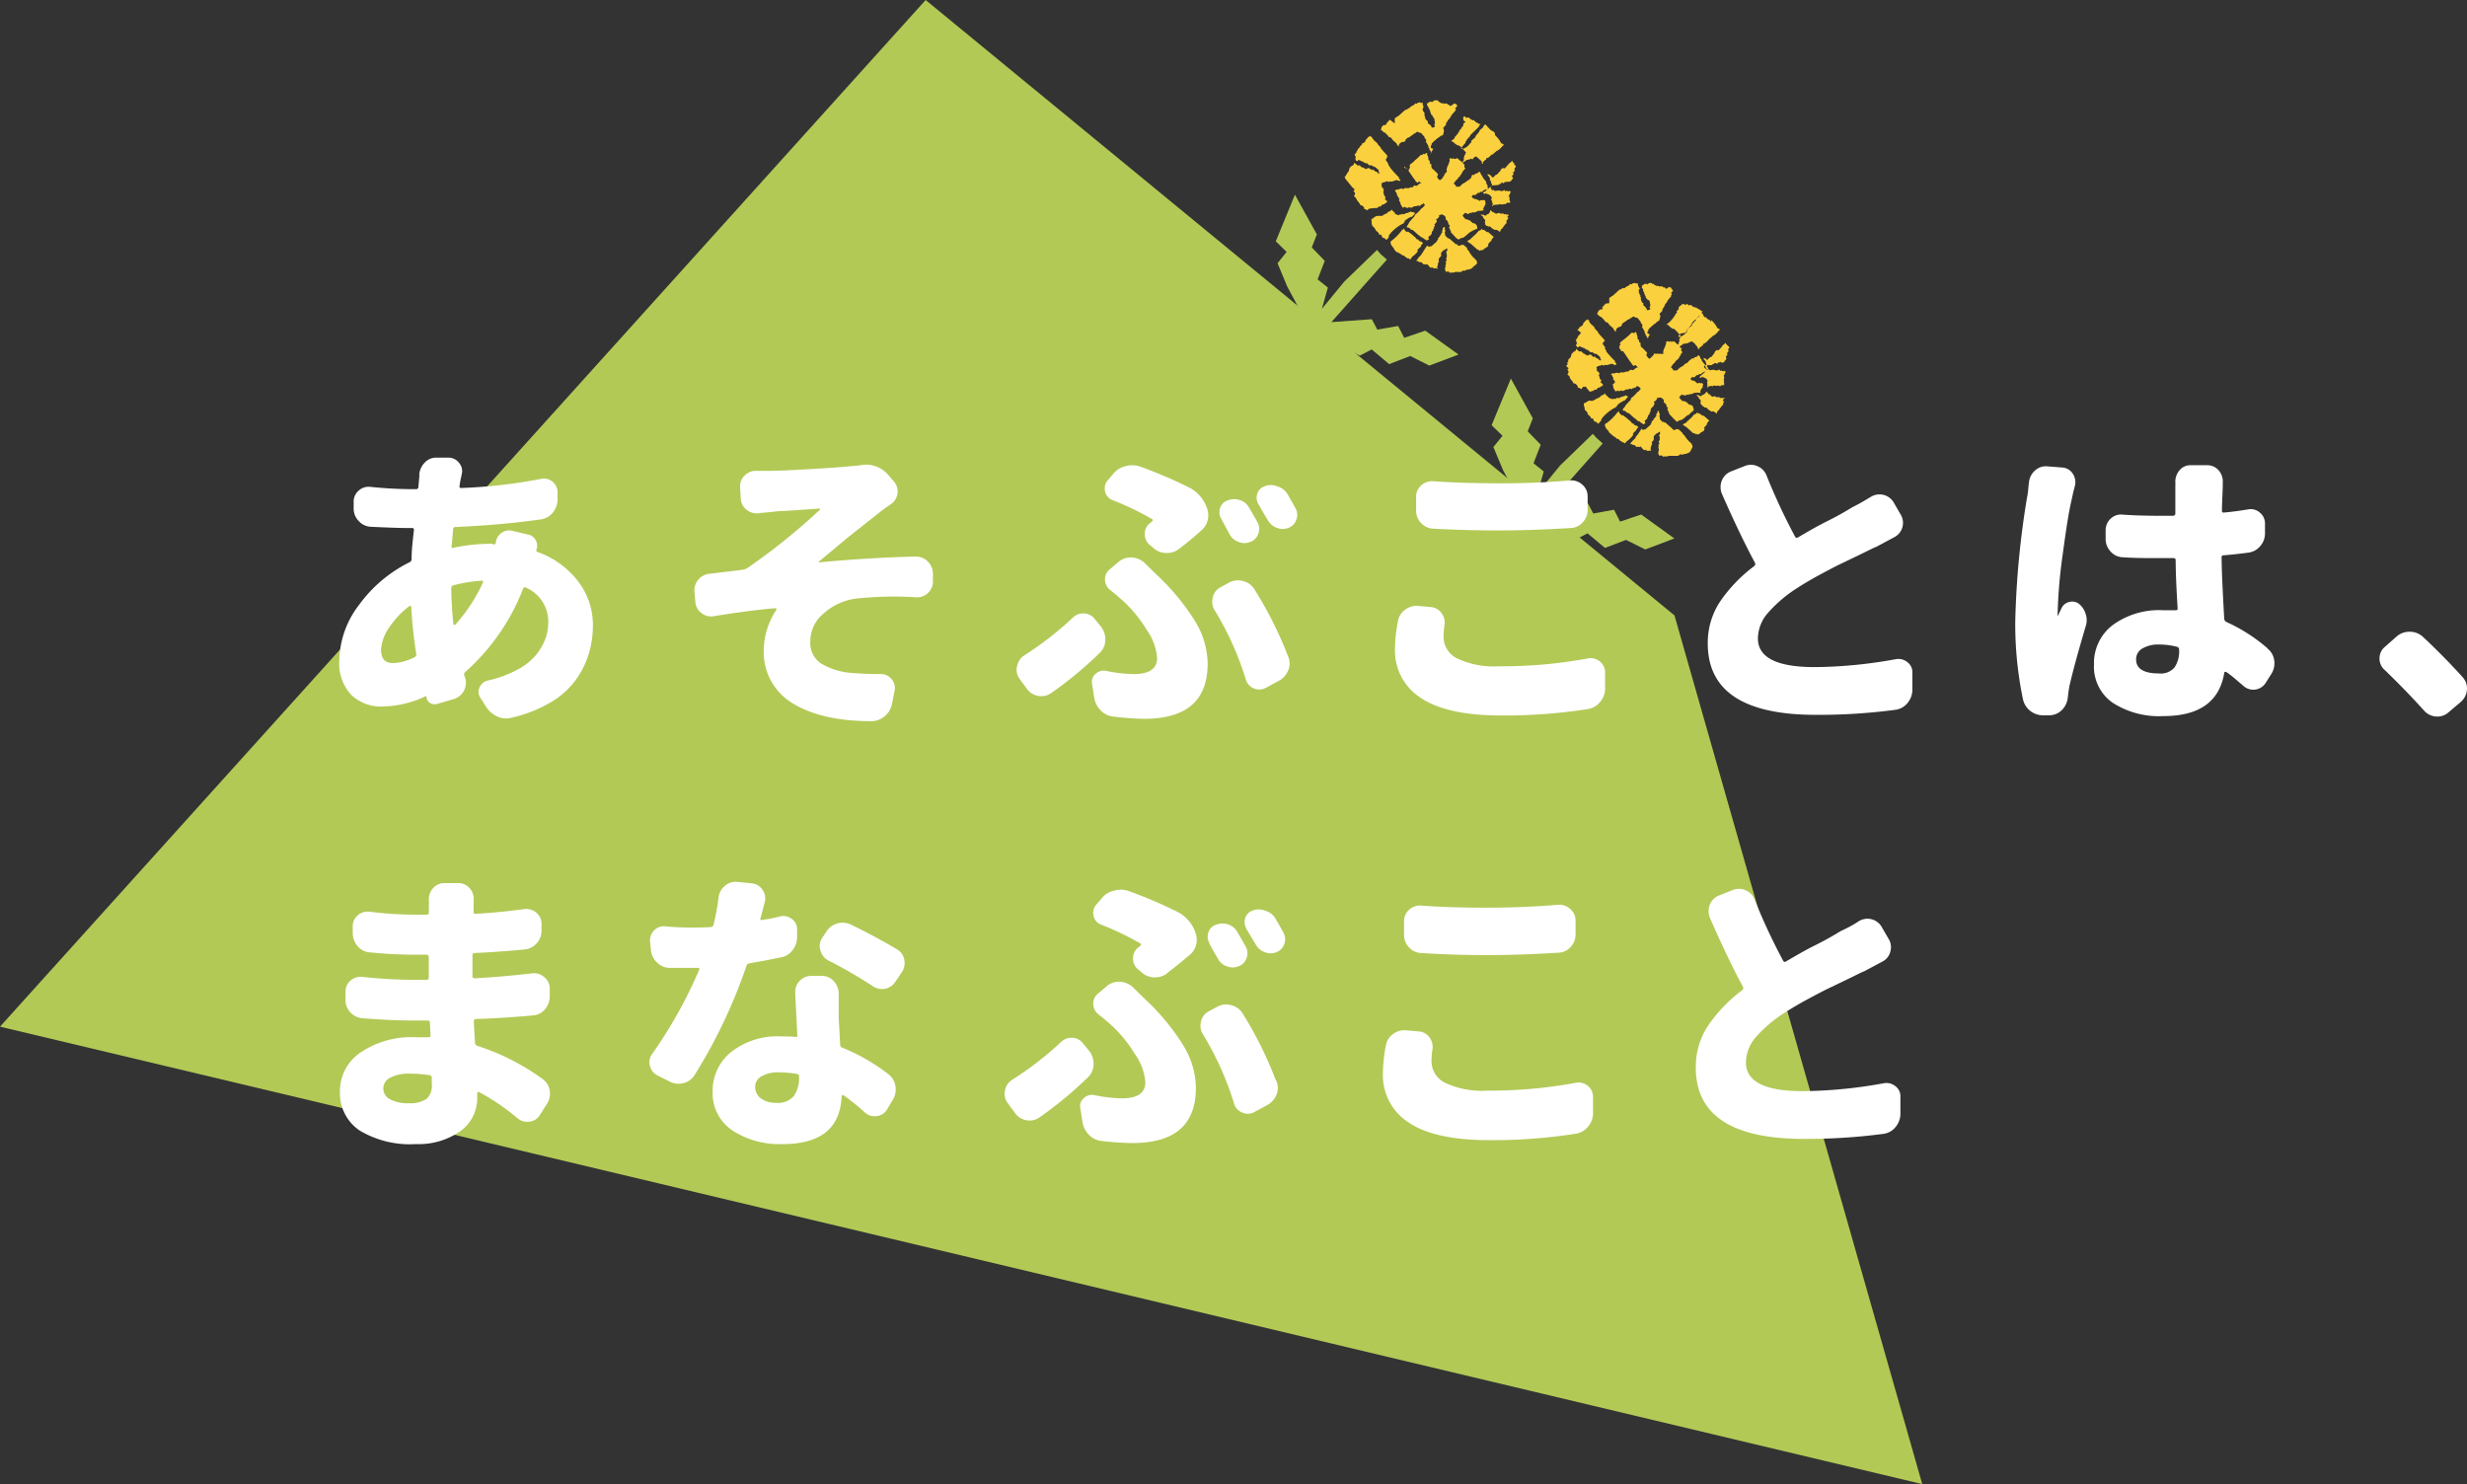 <svg xmlns="http://www.w3.org/2000/svg" viewBox="0 0 237.17 142.69"><rect x="0" y="0" width="237.17" height="142.69" fill="#333333" stroke="none"/><defs><style>.cls-1{fill:#b2c956;}.cls-2{fill:#fbd03e;}.cls-3{fill:#fff;}</style></defs><g id="レイヤー_2" data-name="レイヤー 2"><g id="TB"><polygon class="cls-1" points="88.99 0 0 98.71 184.8 142.69 160.98 59.17 88.99 0"/><path class="cls-2" d="M140.85,11.68l.05.05c-.18.1-.27.2-.21.34l-.22.25.05,0-.05.05h0l-.09.1,0,0h0l0,0-.13.15.05,0c0,.05-.13.15-.17.2l.05,0-.36.4.05.05c-.09.09-.27.2-.36.3h0l.05,0,.1.09,0-.05.1.09h0a1.38,1.38,0,0,0,.44.3l0-.05.15.13,0-.05c.2.18.35.4.5.53l0,0,.1.09h0l-.09.1.05.05-.13.14,0,0,0,.05,0,0c0,.05-.09.1,0,.15l-.09.09.05.05c0,.14,0,.09-.12.24l.05,0-.18.19,0,0h0l0,0,0,0c.09-.1.05-.05.14-.05l0,0c.09-.1.13-.15.23-.15l0,0c.09-.1.13-.15.22-.15l.05,0c.05,0,.09-.1.14,0l0,0c.09-.1.13-.15.23-.06s.13-.15.23-.16l0,0c.08-.1.18-.11.23-.06h0l.3.26,0,0c.1.09.2.18.21.27l-.05.05.1.09h0l.09-.1-.05,0,0-.05h0l0-.05.05,0c.09-.1.17-.2.27-.2h0c0-.1,0-.1.08-.2l.05.05a1.54,1.54,0,0,0,.4-.36l.05.05c.13-.15.31-.26.45-.4l.05,0a1.51,1.51,0,0,0,.4-.35l0,0,.13-.15,0,.05c0-.05.09-.1.14-.06l-.2-.18s0,0-.1,0a2.62,2.62,0,0,0-.61-.81l0-.05,0,0,0-.05v-.1l0,0-.1-.08h0l0-.05h0a1,1,0,0,1-.49-.35l0,0c-.1-.09-.2-.18-.2-.27l0,0,0,0,0,.05-.15-.14-.18.2v.1c-.05,0-.32.25-.36.3s0,.14-.08.19l-.05,0,0,.05,0,0-.26.3v.09c-.13.15-.27.21-.4.36a.2.2,0,0,1-.12.24l0,0a1.38,1.38,0,0,1-.76.56l-.1-.08,0,0,0-.05.14-.15,0,0,.08-.1,0,0,.08-.1h0l.14-.15-.05-.05.17-.19-.05,0,.35-.39,0-.05,0,0h0c.26-.3.58-.55.89-.9l-.05,0,.17-.2-.05,0h-.09l-.1-.09,0,0a.6.6,0,0,1-.29-.17l0,0-.15-.13-.05,0,0,0c0,.05,0,.05-.09,0l-.1-.09,0,.05c-.1-.08-.26-.31-.39-.16l-.05-.05,0,.05h0l-.2-.17,0,0,0,0-.14.15.05.05A.24.24,0,0,0,140.85,11.68Zm2.18,5,0,.05h0s0,.09,0,.14a.6.6,0,0,1,.2.27h0c0,.1.06.14,0,.19l.14.13c-.08.1,0,.19.07.23l0,.05s0,0,0,.1c-.27.2-.45.4-.72.6l-.05,0-.09.1h0l0,.05c.14,0,.15.13.24,0l0,.05,0-.05s.48.16.44.21h0l.09.08,0,.05.1.09c-.09.1-.13.15,0,.33l0,.05a.07.07,0,0,0,0,.1l0,0,.05,0,0,.05.05,0-.09.1.05.05-.05.05a.06.06,0,0,0,0,.09c.09-.1.13-.15.22-.16l.05.05.05-.05,0,0h.09l.05,0,0-.05.1.09.09-.1a.93.93,0,0,0,.52,0l0,0h.09l.05,0,0-.05.05,0,.08-.1s.2.09.24,0l.05,0,0-.05,0,0,0-.05-.05-.05,0,0c0-.09-.05-.13,0-.23l-.05-.05h0c.09-.1,0-.14,0-.23l0-.05V19l0-.05c-.05,0-.05,0-.05-.13l.13-.15c-.05-.05-.05-.05,0-.1l.09-.1-.15-.13c-.09.1-.13.06-.23,0s-.09.1-.14.05l-.15-.13-.09.1-.05,0h0c-.09,0,0,.05-.14,0l-.05,0c-.09-.09-.51,0-.56,0l-.15-.13,0,.05c-.05,0-.05,0-.14,0L143.3,18l0-.05h0l0,0h0l.13-.15c0,.05.37,0,.47,0s.09,0,.14,0l.09-.1s.05.05.09,0l.09-.1,0,0,.14-.05.1.09.08-.1h0c.09-.1,0,0,.14-.06l.05.05c0-.05.09-.1.14-.06s.19,0,.37-.12l-.05,0h0l.18-.2,0,0,0-.05-.05-.05,0,0-.05,0c.09-.1.05,0,0-.14h0l.18-.2c-.05,0-.1-.09-.06-.14l.18-.2c-.05,0-.1-.09-.06-.13l.05-.05-.05,0,.13-.15c0-.09-.05-.13-.15-.22h0l0,0,0-.05-.05,0,.05-.05c-.1-.09-.2-.18-.21-.27.1.09,0,.05,0,0l-.17.2-.05,0-.09.1,0,0-.05.05h0l-.3.35h0l-.05.05c-.19-.09-.37,0-.45.31l-.05-.05,0,.05h0l-.27.3s-.05-.05-.09,0-.22.25-.32.26l-.05-.05C143.27,16.75,143.13,16.81,143,16.72Zm-9.42-5.17h0l-.36.4.05,0h0l0,0-.13.14a.15.15,0,0,0-.19,0h0l-.17.19v.1l-.08.1.34.31,0-.05a2.45,2.45,0,0,1,.5.53l0-.05c.1,0,.25.13.3.26h0l.15.14,0,0h0l0,0,.25.22,0,.05s.16.22.21.27l0,0,0,0c-.06-.23.12-.43.44-.5l.05.05.18-.2-.05,0,.09-.1,0,0s.13-.15.22-.15l.05,0c.09-.1.23-.15.31-.25l.05,0,.14-.15s.05.05.09,0a.52.52,0,0,1,.23-.16.6.6,0,0,0,.33.12l.35.4,0,0,0,.05,0,.05c.1.09.15.13.15.22s-.09.1,0,.15l0,.05h0l.1.08h0l-.05,0c.1.09.21.37.17.42l.1.08a.07.07,0,0,0,0,.1s.06.14.16.22l-.05.05.05,0c0,.05,0,.05,0,.14l0-.05-.05,0,.13-.15-.05-.05c.09-.09.23-.15.08-.28h0a.13.13,0,0,1-.15-.13l0-.05,0-.05.08-.1v-.09c0-.09.58-.55.62-.6l.05,0,.09-.1h0l0,.05c.08-.1.13-.15.22-.16l.05,0,.09-.1c0-.1.08-.29.07-.38l-.05-.05.05-.05c-.25-.22.3-.34.19-.62l.18-.2-.05,0,.13-.15,0,0,.14-.15,0-.05.13-.15-.05,0,.13-.15,0,0,.26-.3,0,0,0,0,0,0c.09-.1.13-.15,0-.24l.22-.24-.05-.05.05,0A.41.41,0,0,1,140,10c.05,0,0,.05,0,0s0,.05-.09,0l-.1-.09,0,.05-.05,0,0,.05-.05,0a.66.66,0,0,1-.22.15l0,0-.05.05-.2-.18,0,.05-.15-.13,0,.05c0-.05-.2-.09-.24,0l-.1-.08c-.14.05-.19,0-.29-.08l0,.05-.2-.18,0,0-.1-.09-.05.05a.27.27,0,0,0-.36.12l-.05,0h-.29a.47.47,0,0,1-.22.16l-.05-.05,0,.05c.05,0,.09.09.05.14l0,.05a.35.35,0,0,1,.15.23l0,0,0,.05h0l0,0c.1.09.1.09.11.18l0,0c.1.09,0,0,.06.14l-.05,0,.1.09c-.08.09.16.31.21.36l0,0,0,0,0,.05,0,0,0,.05c.1.08.2.17.11.27.1.09.06.23.07.33h0l-.09.1c.2.17.06.23-.17.29a.28.28,0,0,1-.11-.18l.05,0h0l-.05,0-.1-.09,0,0c-.25-.22-.24-.13-.21-.27s-.14-.13-.15-.23h0l-.05,0h0c0-.1-.1-.18-.06-.23s-.1-.09-.06-.14l.05-.05c-.05,0-.1-.09-.06-.14l.05-.05-.1-.09,0-.05a.21.21,0,0,1-.1-.18l0,0c-.05,0,0-.18,0-.18s.14-.06,0-.24l.05-.05c-.05,0-.1-.09-.06-.14l.05,0-.05,0,0,0v-.1c-.09,0-.13.06-.23,0s-.15,0-.19,0l-.05,0c-.09.1-.13.15-.23.06-.31.35-.32.16-.54.41l0,0s-.09.1-.14.06l0,0a.45.45,0,0,1-.22.15l-.05,0c-.27.2-.49.45-.76.65l-.05,0s-.13.15-.23.15v.52Zm9.22,5ZM137,19.71h0l-.27.3-.05,0-.08.1,0,0a3.35,3.35,0,0,1-.58.55c0,.14-.13.24-.22.34h0l-.35.4.05,0-.13.15,0,.05c-.09.1-.18.2-.08.28h0a.31.31,0,0,1,.34.22c.13-.15.59.43.83.56h0l.15.13.05,0,.15.13,0-.05.2.18,0-.05.15.13c.05-.05.14-.05.23-.15-.2-.18.07-.29.16-.39s.13-.15.08-.28l.18-.2-.05-.05.13-.15-.05,0,0-.05,0,0a.25.25,0,0,0,.09-.2l0-.05-.05,0,.13-.15,0,0c.09-.1.18-.2.08-.29s.13-.15.18-.2l-.05,0c.13-.06.17-.2.12-.24s.05-.05.14-.06l0,0s.09-.09.14-.05l0,0,0,0h0c.34.12.39.26.36.5l.05,0h0l.15.14h0l-.05.05.05,0,0,.05h0l.05,0c0,.15,0,.19.11.28s-.08.19,0,.24l-.05,0,.05.05,0,.05c.05,0,.1.09.05.14l0,0a.21.21,0,0,1,.1.18l0,.05c.2.17.35.4.6.62l0-.05.14.13a.5.5,0,0,1,.23-.15l.05,0c.22-.25-.21.34.72-.51l0,0,0-.05,0,.05A3.16,3.16,0,0,1,142,22h0a.44.44,0,0,0-.31-.54h-.09l-.35-.31-.05.05a.39.39,0,0,0-.24-.13l0,.05a1.35,1.35,0,0,1-.35-.4l.08-.1,0,0,0,0a.44.44,0,0,1,.23-.16l.1.09,0-.05c0,.05.15.13.24,0h0a.15.15,0,0,1,.19,0c.05.05,0-.05.08-.1h0l.05,0h0c.1.08.14,0,.24,0l.05,0,0-.05.05.05.09-.1h0c.09,0,0,0,.13-.06l0,.05c.1,0,.24-.06.29,0l0-.05s0,0,.14,0,.05-.05,0-.15h0l.09-.09c-.05-.05-.05-.05,0-.1l.09-.1-.05,0,.09-.1h0v-.09l.05-.05-.05-.05,0-.05a.06.06,0,0,0,0-.09l0-.05-.1-.09h0s-.09,0-.14,0l-.05.05,0,0h0l-.05-.05h0l0,0a.07.07,0,0,1-.1,0l0,.05,0-.05-.05.05,0,0-.05.05,0-.05,0,.05-.15-.13-.05.05-.14-.13-.05.05-.05-.05,0,.05-.1-.09-.05,0c0,.05-.14-.13-.19-.17l.17-.2c.15.13.28,0,.42-.17.19.09.27-.2.41-.07.09-.1.18-.2.27-.2h0c.09-.1.14-.06.19,0l.13-.15h0L143,18v-.1l.05-.05a.47.47,0,0,1-.16-.22c0-.14,0-.19-.16-.32l0-.05a.64.64,0,0,1-.21-.27l0-.05c-.2-.18-.12-.27-.31-.45.05,0,0,0,0,0s-.18.2-.27.2a.07.07,0,0,0-.1,0l-.13.15c-.1-.09-.19,0-.27.11h0L141.5,17l-.18.2,0,0s-.13.15-.23.15h0l0,0-.08.1h0l0-.05c-.18.2-.23.16-.45.31l0,0c-.09.1-.22.25-.32.25l0,0h0c-.05-.05-.14,0-.23,0a.92.92,0,0,0-.26-.32l.13-.15,0,0c0-.09.22-.25.27-.3l0,0c0-.1.22-.25.26-.3l-.05,0,.18-.2-.05,0,.13-.15-.05,0,.13-.15,0,0,.18-.2-.1-.09h0c0-.09.05,0,0-.14l0-.05-.05,0h0l.09-.1,0,0h0a.22.22,0,0,1-.2-.18l0,0c-.05.05-.15-.13-.2-.18l0,.05-.34-.31-.05.05,0,0c-.09,0-.18.11-.28,0s-.09.1-.14.05a.17.17,0,0,0-.28,0l0,0a.18.18,0,0,1,0,.23l0,0h0l.05,0-.09.1.05,0a.25.25,0,0,0-.08.2h0c-.09.1-.25.48-.15.66l-.26.3v.09l-.13.15,0,.05c-.09.1-.22.25-.31.25a.88.88,0,0,1-.26-.31l.05,0-.05-.05c.22-.24,0-.28-.22-.55l0,0-.1-.08h0l-.2-.18c0-.14-.06-.23,0-.33-.19-.08-.2-.18-.16-.32l-.05-.05h0l-.1-.08h0c0-.19,0-.33-.12-.47,0,0,0,0,0-.14s-.1,0-.15,0-.13.15-.18,0l-.14.15c-.09-.09-.27.11-.31.16l0,0c-.14.15-.36.3-.49.45l0,0c-.14.15-.27.2-.41.35,0,.09.06.14,0,.24l.05,0-.13.15c.1.09,0,0,0,.14l0,0L135,16h0c0,.09,0,.09.05.14s.1,0,.15,0,.72,1.08.87,1.21l0,.05.2.18h0l.09-.1.05,0,0-.05.15.14,0-.05.1.08a.52.52,0,0,0-.32.16l0,0a.25.25,0,0,1-.33.07l0,0-.05,0-.09.1h0l0,0,0,.05,0-.05-.09.1a.35.35,0,0,0-.24,0l0,.05-.05-.05c0,.05-.09.1-.14.06l-.05,0h-.28l-.09.1a.42.42,0,0,0-.42,0l-.05,0,0,.05c-.05-.05-.29,0-.33.06l0,.05,0,.05a.4.4,0,0,1,.15.22l0,.05.05,0h0l-.05.05c.05.05.1.09.06.14l0,0,.1.09h0l0,.05c.1.09.1.09.06.23l0,.05h0l.05,0-.05.05.1.09,0,.05.05,0c-.05.05,0,.09,0,.14s.21.37.21.37.14-.06.18-.11l.1.09.05,0,0,0,.05,0c.1.08.19,0,.23-.07a.25.25,0,0,0,.19.09,1.57,1.57,0,0,0,.32-.16c.2.08.32-.16.52,0l.09-.1,0,.05,0-.05h0l0,0c.05-.05.09-.1.14-.05l0,0,.18-.2h0C136.85,19.49,136.86,19.58,137,19.71Zm7.62.91-.1-.09s-.09,0-.19,0h0c0,.05-.14,0-.19-.08l-.05.05s0,0-.14,0h0c-.09.1-.24,0-.29-.07l0,.05-.15-.14,0,.05-.05,0,0,.05c0-.1-.05-.14-.15-.23l-.09.1.05.05-.13.14,0,.05a.8.8,0,0,0-.36.21l-.15-.13-.05.05c-.1-.09-.18,0-.28-.08l0,0,.3.26a.07.07,0,0,0,0,.1.64.64,0,0,1,.2.27.22.22,0,0,0,0,.28l-.05.05c.05,0,.16.22.2.17l0-.05.15.14,0-.05.05,0h.09l.3.27,0-.05.15.13c.18-.1.43.12.53.2,0-.18.08-.28.26-.39l-.05,0c.22-.25.26-.39.44-.5,0,0-.1-.09-.06-.13l.05-.05-.05,0h0L145,21l0,0,0-.05-.1-.09h0l0,0,.17-.2-.05-.05,0,.05C144.72,20.62,144.72,20.52,144.63,20.62Zm-1.57,2.87.26-.3h0l.05,0a.57.57,0,0,1,.26-.39c0,.05,0,0,0,0l-.54-.48c-.1,0-.19,0-.25-.13l0,.05-.15-.13c-.09,0-.19,0-.24-.13h0l0,0a.29.29,0,0,1-.27.2h0l-.22.25h0c-.18.2-.4.35-.62.6l-.05,0c0,.05-.18.1-.23.15l.25.22,0-.05.35.31h0l.4.35,0,0s.1,0,.2.09.08-.1.13-.06.05,0,.15,0l.05,0c.08-.1.17-.2.27-.2l0,0h0a.24.24,0,0,1,.18-.11h0a.24.24,0,0,1,.08-.19ZM132.14,20l.05.05c0-.05.08-.1.13-.06s.05.05.1,0l.13-.15c.1.09.19,0,.28-.11l0,0,0-.05.05.05,0-.05,0,0a.47.47,0,0,0,.32-.16l.05,0,.13-.15-.14-.13,0,0-.1-.08c.05,0,0-.1.08-.2l-.09-.08h0c-.1-.09-.07-.33-.17-.42a.17.17,0,0,0,0-.28h0l.05-.05-.15-.13,0,0a.15.15,0,0,1,0-.19c-.15-.13,0-.23.17-.29l.05,0,0,0,0,0a.93.93,0,0,0,.28-.11.17.17,0,0,0,.28,0h0c0,.05.19.08.24,0l.05.05,0-.05h0l.05,0,0-.05.05.05a.34.34,0,0,1,.46,0l0-.05c.05,0,.1.09.14,0l0,0,0-.05,0,.05c0-.1-.14-.14-.15-.23a.06.06,0,0,0,0-.09,8.48,8.48,0,0,1-.85-.94l0-.05a.46.46,0,0,1-.15-.22l0-.05c-.05,0-.05-.14-.1-.19l0,0a.5.5,0,0,1-.15-.23l0-.05,0,0,.13-.15-.05-.05.09-.1c-.2-.27-.45-.49-.65-.76l0-.05a.21.21,0,0,1-.1-.18l0,.05h0a.76.76,0,0,1-.25-.31l0,0-.15-.13h0a1.42,1.42,0,0,1-.35-.41l0,0h0l-.19-.18s0,.14-.09.1h0l0-.05-.13.15,0,0-.22.25s0,0,0,.09a.55.55,0,0,1-.27.2l-.05,0,0,.05,0,0c0,.1-.18.2-.22.25l.05,0-.09.1h0l-.18.2.05,0-.13.15,0,0s0,.09-.08.19h0l0,0-.14.15s.1.08.06.13l0,0c.14.13.09.09,0,.24l.05,0,0,0h0c0,.05,0,.1,0,.15l.15.13,0-.05.05,0,.09-.1c0,.05.14,0,.19.09l0,0,.05,0,0,0a.21.21,0,0,0,.19.08l.15.14.05-.05.15.13,0-.05,0,0,0-.05c.2.18.26.32.44.21l0,0h0l.15.13c0-.05.09,0,.19.08l0-.05.4.35c-.09.1,0,.19.06.23s0,.05-.14.06l-.09-.09,0-.05a.52.52,0,0,1-.39-.26l-.09.1-.15-.13,0,.05-.15-.13-.05,0,0,0a.9.9,0,0,0-.27.11l-.15-.13,0,.05-.15-.13,0,.05-.05,0,0,0-.25-.22c-.14.06-.24,0-.38-.16l-.05,0-.1-.09c0,.19-.07.29-.26.3h0c0,.09,0,.09-.13.15l0,0c-.05,0,0,.1-.09.2l0,0,0,.05v.09l-.17.2,0,.05-.13.15.05,0-.05,0,.05,0h0l0,0-.18.2s.1.08.06.13L130,18l.25.22-.14.15.05.05,0,0c.15.14.15.23,0,.43.1.09.25.22.25.31l0,0c.1.18.25.32.36.5l-.05.05a.49.49,0,0,1,.44.3.06.06,0,0,0,0,.09c.09,0,.14,0,.24.13a2.26,2.26,0,0,0,.27-.2c.1.08.05,0,.19,0h0l.05,0A1,1,0,0,0,132.14,20ZM142,25.34c0-.05,0-.05,0-.09a.07.07,0,0,1,0-.1c-.15-.13.1.09-.16-.22h0a2.62,2.62,0,0,1-.45-.49h0c-.05-.05-.1-.19-.15-.23l0-.05c-.1-.09-.2-.18-.2-.27l0-.05h0l-.35-.31h0l-.05,0h0l0,0a.15.15,0,0,1-.18,0l-.09.1c-.05,0-.09,0-.14,0s-.1-.09-.2-.18l-.05.05-.25-.22,0,0-.4-.35,0,.05-.1-.09,0,0h-.09l0-.05,0,0c-.1-.09-.2-.17-.21-.27s0-.19-.06-.23a.17.17,0,0,0,0-.28l.05-.05h0c0-.09-.05,0,0-.14l-.05,0,0-.05-.05,0-.13.15,0,0,0,.05c0,.05,0,.05,0,.1l-.09.09.05,0c0,.05,0,.05,0,.14h0l-.13.15.05,0-.13.15,0,.05-.22.25.05,0-.05.05.05,0-.13.15,0,.05c-.18.19-.36.3-.53.5,0-.05,0-.05-.15,0h0c-.08.1-.19-.08-.28-.08l-.05.05.05,0c-.22.24-.17.29-.39.54l.05,0s-.13.15-.17.2l0,0c0,.1-.26.3-.35.4l.05,0-.09.1h0l-.08.1h0c-.05.05-.05.05,0,.1l0,0c.05-.05.05-.05.09,0l.05,0,0,.05a.24.24,0,0,1,.19.08l.05-.05c.09,0,.2.18.25.22l0-.05.05.05a.06.06,0,0,0,.09,0l0,0,.05,0c.05,0,.1.08.14,0s.2.18.25.22l0,0,.15.14c.09-.1,0-.05.14-.06a.35.35,0,0,0,.38.07l.05.05a.06.06,0,0,0,.09,0c-.1-.09,0-.19-.06-.23l0,0,0,0,.08-.1,0-.05h0l0-.05c-.06-.13.17-.2.07-.28l0-.05,0-.05,0-.05v-.09l.17-.2,0,0,.09-.1a.31.31,0,0,1,0-.28l0,0c-.05,0,.13-.15.17-.2l0,0c.09-.1,0-.05.14-.06h0s.13-.14.23-.15l.05,0a.14.14,0,0,0,0,.19l-.14.15,0,0,0,.05c.05,0,.1.09.06.14l-.05,0c.05.05.1.09.06.14l0,.05s0,0,0,.09-.13.15,0,.33l-.13.15c.05.05.1.09.05.14s0,.05,0,.14l-.05,0c.06.23-.12.34,0,.56a.08.08,0,0,1,0,.1h.19c0-.05.05,0,.09,0s.1,0,.1.09a.06.06,0,0,0,.09,0c.05,0,.1,0,.15,0s.09,0,.09,0,.14,0,.23-.06a.25.25,0,0,1,.15,0h.09c.05,0,.09,0,.19,0s.18,0,.27-.11a.08.08,0,0,1,.1,0c0-.05,0-.05.09,0l.14-.06c0-.05.14-.05.23-.06s.23-.06.41-.17l0-.05A4.55,4.55,0,0,0,142,25.34Zm-6.41-5c-.09.1-.23.07-.32.16a.06.06,0,0,0-.09,0l0,0-.05,0a.27.27,0,0,1-.19.1l0,0,0,0,0,0a.06.06,0,0,0-.09,0l-.05-.05-.09.1s-.1-.09-.19,0l0,0,0,.05s-.38-.07-.44-.21l.05,0-.2-.18h0a.24.24,0,0,1-.11-.18c-.08.1-.17.2-.27.21l0-.05c-.3.35-.36.21-.67.47h0c-.1,0-.1,0-.14,0s-.28,0-.33,0a.57.57,0,0,0-.32.16h0l-.05,0,0,.05,0,0c-.05.05-.14.05-.19.1s.06.14,0,.24l0,0,0,.05c0,.05.1.09,0,.14l0,.05c.05,0,.1.09.05.14l0,0a1.35,1.35,0,0,1,.35.4h0l0,.05.3.26h0c0,.1-.05.05.05.14s.14,0,.19,0a.47.47,0,0,0,.21.36c0-.05,0-.05.09,0l.2.17.26-.3-.05,0c0-.33,1-1.14,1.39-1.26l0,0,.17-.2-.05-.05a2.66,2.66,0,0,1,.64-.41h0l0,0s.05,0,.09,0l.27-.3a.08.08,0,0,0,0-.1Zm.69,3.72c0-.09.22-.25.36-.39l-.05-.05h0l.22-.25-.1-.08h0a.25.25,0,0,0-.19-.09c-.1,0-.1-.09-.2-.17h0l-.05-.05-.05.05,0,0h0c-.05-.05-.2-.27-.2-.27h-.09c.14,0-.55-.48-.6-.52l0,.05h0c-.09.09-.3-.18-.3-.18l0,.05a.39.39,0,0,0-.06-.23c.05.05-.13.15-.18.2l-.05,0,0,.05,0,0a5,5,0,0,1-1,1l0-.05-.05.05.05,0c-.18.2.13.56.23.65l0,.05a.26.26,0,0,1,.11.18h0l.25.22,0-.05.1.09,0-.05.15.13,0-.05s.15.13.19.18l0-.05.1.09h.09l.25.22,0-.05.15.13c.05-.05.05-.05.1,0l.1.09.17-.2,0-.05a2.47,2.47,0,0,0,.62-.6C136.19,24.13,136.24,24.18,136.23,24.08Z"/><polyline class="cls-1" points="132.38 24.03 132.73 24.43 133.33 24.96 131.26 27.29 128.53 30.37 128 30.97 131.88 30.69 132.41 31.69 134.41 31.34 135 32.48 137.02 31.79 140.22 34.09 137.41 35.15 135.57 34.23 133.55 35.01 131.87 33.6 130.73 34.19 127.38 32.46 125.66 31.11 123.75 27.55 122.82 25.31 123.69 24.22 122.65 23.2 124.49 18.72 126.6 22.54 126.11 23.79 127.36 25.08 126.67 26.86 127.66 27.65 127.08 29.7 129.22 27.09 132.38 24.03"/><path class="cls-2" d="M161.61,29.36l0,0c-.19.11-.27.21-.22.35l-.22.24.05.05,0,.05h0l-.09.1,0-.05h0l0,.05-.13.15.05,0c.05,0-.14.15-.18.2l.05,0-.35.4,0,0c-.09.1-.27.21-.36.31h0l0-.05.1.08.05,0,.1.09h0a1.11,1.11,0,0,0,.44.31l0-.05.15.13,0,0c.2.17.36.4.51.53l-.05,0,.1.09h0l-.09.1.05,0-.13.15,0,0,0,.05.05,0c-.05,0-.09.1,0,.14l-.09.1,0,.05c0,.14,0,.09-.13.24l.05,0-.17.2.05.05h0l0-.05.05,0c.09-.1,0,0,.14,0l.05,0c.08-.1.13-.15.22-.16l0,0c.09-.1.13-.15.23-.16l0,.05c0-.05.09-.1.13-.06l0,.05c.09-.1.14-.15.24-.06a.41.41,0,0,1,.22-.16l0,.05c.09-.1.18-.11.23-.07h0l.3.27,0,.05c.1.09.19.17.2.27l0,.05.1.09h0l.08-.1-.05-.05.05,0h0l0-.05.05.05c.09-.1.18-.2.27-.21h0c0-.09,0-.09.08-.19l.05,0a1.39,1.39,0,0,0,.41-.35l0,0c.13-.15.31-.26.44-.41l.05,0a1.54,1.54,0,0,0,.4-.36l0,0,.13-.15,0,0c.05,0,.09-.1.14,0l-.2-.18s0,0-.09,0a2.62,2.62,0,0,0-.61-.81l0-.05,0,0,0,0V31l0-.05-.1-.09h0l.05-.05h0a.91.91,0,0,1-.49-.34l-.05.05a.53.53,0,0,1-.2-.27l0-.05,0-.05,0,.05-.15-.13-.17.2v.09c0,.05-.31.26-.36.31s.06.13-.08.19l-.05,0,0,0,.05,0-.27.3v.09c-.13.15-.27.2-.4.35s0,.19-.13.25l.05,0a1.4,1.4,0,0,1-.77.56l-.1-.09.05,0-.05,0,.13-.15,0,0,.09-.1L162,32l.09-.09h0l.13-.15-.05-.05.18-.2,0,0,.35-.4-.05,0,0-.05h0c.27-.3.58-.55.89-.9l-.05,0,.18-.2,0-.05h-.1l-.1-.09.05,0a.63.63,0,0,1-.29-.17l0,.05-.15-.13,0,0-.05,0s0,0-.09,0l-.1-.09-.05.05c-.1-.09-.25-.31-.38-.16l0-.05-.05.05h0l-.2-.17,0,.05,0-.05-.13.15,0,0A.24.24,0,0,0,161.61,29.36Zm2.18,5,0,.05h0s0,.09,0,.14a.64.64,0,0,1,.21.27h0c0,.1.05.14,0,.19l.15.13c-.09.1,0,.19.06.23l0,.05s0,0,0,.1c-.27.2-.44.4-.71.6l0,0-.09.1h0l-.05.05c.15,0,.15.13.24,0l0,0,0-.05s.48.16.44.21h0l.1.09-.05,0,.1.09c-.08.1-.13.15,0,.33l-.05,0a.06.06,0,0,0,0,.09l-.05,0,.05,0,0,.05.05,0-.09.1.05,0,0,0a.07.07,0,0,0,0,.1c.09-.1.13-.15.23-.16l0,0,0,0,0,0h.1l.05,0,0-.05.1.09.09-.1a1,1,0,0,0,.51,0l0,.05h.1l.05,0,0,0,.05,0,.09-.1a.24.24,0,0,0,.24,0l0,0,0,0,0,0,0-.05-.05,0,.05-.05c0-.09-.06-.14,0-.23l-.05,0h0c.09-.1,0-.14,0-.24l.05-.05v-.09l0-.05s0,0-.06-.14l.13-.14c-.05-.05-.05-.05,0-.1l.09-.1-.15-.13c-.09.1-.14.06-.24,0s-.09.1-.14,0l-.15-.13-.08.1-.05,0h0c-.1,0,0,0-.15,0l0,0a.76.76,0,0,0-.56,0l-.15-.13-.05.05c-.05-.05-.05-.05-.14,0l-.25-.22,0-.05h0l0,0h0l.13-.15s.38,0,.47,0,.09,0,.14,0l.09-.1a.07.07,0,0,0,.1,0l.08-.1,0,0,.14,0,.1.08.09-.09h0c.09-.1,0-.05.14-.06l.05,0s.08-.1.13,0c.2.08.19,0,.37-.12l-.05,0h0l.18-.2,0,0,0-.05-.05,0,.05-.05-.05,0c.09-.1,0,0,0-.14h0l.17-.2c-.05-.05-.1-.09-.05-.14l.17-.2c-.05,0-.1-.09-.05-.14l0,0-.05,0,.14-.15c0-.09-.06-.14-.16-.23h0l0,0,0,0,0,0,0,0c-.1-.09-.2-.18-.2-.27.1.09-.05,0,0,0l-.18.2-.05,0-.09.1,0,0,0,.05h0l-.31.34h0l0,.05c-.2-.08-.38,0-.46.31l-.05,0,0,.05h0l-.26.3a.07.07,0,0,0-.1,0c-.09.1-.22.25-.31.26l0,0C164,34.43,163.89,34.49,163.79,34.4Zm-9.43-5.17h0l-.35.39.05.05h0l.05,0-.13.15a.15.15,0,0,0-.19,0h0l-.18.2v.1l-.09.09.35.31,0-.05a2.46,2.46,0,0,1,.5.54l.05,0c.09,0,.24.12.29.26h0l.15.13,0,.05h0l0-.05.25.22,0,.05a2.26,2.26,0,0,0,.2.27l.05-.05,0,.05c-.07-.23.11-.43.44-.5l0,0,.17-.2-.05-.05.09-.1,0,.05a.4.4,0,0,1,.23-.16l0,0c.08-.1.22-.16.31-.26l.05.05.13-.15a.06.06,0,0,0,.09,0,.5.5,0,0,1,.23-.15.69.69,0,0,0,.34.12c.05,0,.3.36.35.4l0,.05,0,.05,0,0c.1.09.15.14.16.23s-.09.1,0,.14l-.05.05h0l.1.09h0l0,.05c.1.09.21.36.16.41l.1.09a.07.07,0,0,0,0,.1c.05,0,.05.13.15.22l0,0,.05.05c-.05,0-.05,0,0,.14l0-.05-.05,0,.14-.15-.05-.05c.09-.1.22-.15.07-.28h0a.12.12,0,0,1-.14-.14l0-.05,0,0,.09-.1v-.09c0-.1.58-.55.62-.6l.05,0,.09-.1h0l0,0c.09-.09.13-.14.23-.15l0,0,.08-.09c0-.1.08-.29.08-.39l0,0,0-.05c-.25-.22.31-.35.2-.62l.17-.2-.05,0,.14-.15-.05-.05.13-.15,0,0,.13-.15-.05,0,.13-.15,0-.05.27-.29,0-.05,0-.05,0,0c.09-.1.14-.15,0-.24l.22-.25-.05,0,0-.05a.35.35,0,0,1-.15-.23s-.05,0,0,0-.05,0-.1,0l-.1-.09,0,.05-.05,0,0,0,0,0a.59.59,0,0,1-.23.16l0-.05,0,.05-.2-.17-.05.05-.14-.14-.05.05s-.19-.08-.24,0l-.09-.09c-.14.06-.19,0-.29-.07l0,.05-.19-.18-.05.05-.1-.09,0,0c-.19-.08-.28,0-.37.12l-.05-.05-.28,0a.45.45,0,0,1-.23.15l-.05,0,0,0c.05,0,.1.09.06.14l-.05.05a.41.41,0,0,1,.16.22l0,.05,0,.05h0l0,.05c.1.08.1.08.1.18l0,.05c.1.09.05,0,.05.14l0,0,.1.09c-.09.1.16.32.21.37l0,0,0,0,0,0,.05,0,0,0c.09.09.19.18.11.28.09.09.06.23.06.32h0l-.09.1c.2.18.06.23-.17.3a.24.24,0,0,1-.1-.19l0-.05h0l0,.05-.1-.08,0-.05c-.24-.22-.24-.13-.2-.27s-.15-.14-.16-.23h0l0,0h0c0-.1-.11-.19-.07-.24s-.09-.08,0-.13l0-.05c-.05-.05-.1-.09-.05-.14l0-.05-.1-.09.05-.05a.26.26,0,0,1-.11-.18l0-.05s0-.19,0-.19c.14-.15.14-.05,0-.23l0-.05c-.05-.05-.1-.09-.05-.14l0-.05-.05,0,0-.05v-.1c-.09,0-.14.06-.24,0s-.14,0-.18,0l-.05,0c-.09.1-.14.15-.24.06-.3.34-.32.16-.54.41l0-.05c0,.05-.08.1-.13.06l-.05-.05c-.05.05-.13.15-.23.16l-.05,0c-.27.21-.49.46-.76.66l-.05,0a.4.4,0,0,1-.22.15l0,.52Zm9.23,5Zm-5.83,3.17h0l-.26.3-.05,0-.09.1,0,0a3.37,3.37,0,0,1-.58.55c.06.14-.12.24-.21.34h0l-.36.4.05,0-.13.15,0,0c-.09.1-.17.2-.08.29h0a.33.33,0,0,1,.35.22c.13-.15.59.43.83.56h0l.15.13,0,0,.15.13.05-.05.19.18.05,0,.15.13s.13,0,.22-.15c-.2-.18.08-.29.17-.39-.06-.14.13-.15.07-.29l.18-.19-.05-.05.13-.15-.05,0,.05,0-.05-.05a.21.21,0,0,0,.08-.19l0,0-.05,0L159,39l-.05,0c.08-.1.17-.2.07-.29s.14-.15.18-.2l-.05,0c.14-.06.18-.2.13-.25s0,0,.13,0l0,0c.05,0,.09-.1.14,0l0,0,.05-.05h0c.33.12.39.26.35.5l.05,0h0l.15.13h0l0,.05.05,0-.05,0h0l.05,0c0,.14,0,.19.11.28s-.08.19,0,.23l0,0,.05.05-.05,0c.05,0,.1.08.06.13l0,0a.28.28,0,0,1,.11.19l0,.05c.2.17.36.4.61.62l0,0,.15.13a.46.46,0,0,1,.22-.15l.05,0c.22-.25-.21.34.73-.51l.05,0,0,0,.05,0a2.77,2.77,0,0,1,.49-.45h0c0-.23-.08-.51-.32-.54h-.09l-.35-.31,0,.05a.57.57,0,0,0-.24-.12l-.05.05a1.48,1.48,0,0,1-.35-.4l.09-.1.05,0-.05,0a.45.45,0,0,1,.22-.16l.1.09.05-.05c.05,0,.15.13.23,0h0a.15.15,0,0,1,.19,0c.05,0,.05,0,.09-.1h0l0,0h0c.1.09.15,0,.24,0l.05,0,0,0,.05,0,.09-.1h0c.1,0,0,0,.14,0l.05,0c.09,0,.23-.06.28,0l0,0s0,0,.15,0,0,0,0-.15h0l.08-.1c-.05,0-.05,0,0-.09l.09-.1,0,0,.08-.1h0v-.1l0,0-.05,0,.05-.05a.06.06,0,0,0,0-.09l.05-.05-.1-.09h0c-.05-.05-.1,0-.15,0l0,0-.05,0h0l-.05-.05h0l0,0c0,.05-.09,0-.09,0l-.05.05,0,0,0,0,0,0,0,0-.05,0-.05,0-.15-.13,0,0-.15-.13,0,0,0,0-.05.05-.1-.09,0,.05c-.05,0-.15-.13-.2-.17l.18-.2c.15.13.28,0,.41-.17.19.08.27-.2.42-.07.09-.1.17-.2.27-.2h0c.09-.1.14-.06.19,0l.13-.14h0l0-.05v-.1l0,0a.46.46,0,0,1-.15-.22c0-.15,0-.19-.16-.32l0-.05a.55.55,0,0,1-.2-.27l0-.05c-.2-.18-.11-.28-.31-.45.05,0,0,0,0,0s-.18.2-.27.2a.06.06,0,0,0-.09,0l-.13.15c-.1-.09-.19,0-.28.11h0l-.05,0-.18.2,0,0s-.13.15-.22.15h0l-.05,0-.09.1h0l0,0c-.17.2-.22.16-.45.31l0,0c-.09.1-.22.24-.31.25l-.05,0h0c-.05,0-.15,0-.24,0a1,1,0,0,0-.25-.31l.13-.15,0,0c0-.1.22-.25.26-.3l0,0c0-.1.22-.25.27-.3l0,0,.17-.2-.05,0,.14-.15-.05,0,.13-.15-.05,0,.18-.19-.1-.09h0c0-.1,0,0-.06-.14l0,0,0,0h0l.08-.1,0-.05h0a.19.19,0,0,1-.19-.17l0,0c0,.05-.15-.13-.2-.18l0,0-.35-.31,0,0-.05,0c-.1,0-.18.1-.28,0s-.09.1-.14.06a.17.17,0,0,0-.28,0l-.05-.05a.2.2,0,0,1,0,.24l0,0h0l.05,0-.08.1.05,0a.25.25,0,0,0-.09.19h0c-.08.1-.25.49-.14.67L159,34v.09l-.14.15,0,0c-.08.09-.22.24-.31.25a.84.84,0,0,1-.25-.31l0,0-.05-.05c.22-.25,0-.28-.22-.55l0,0-.09-.09h0l-.2-.17c0-.15-.06-.23,0-.33-.19-.09-.19-.18-.16-.32l-.05,0h0l-.1-.09h0c0-.18,0-.33-.12-.46.05,0,.05,0,0-.14s-.09,0-.14,0-.13.15-.19,0L157,32c-.1-.09-.28.11-.32.16l0,0c-.13.15-.36.3-.49.45l0-.05c-.13.15-.27.21-.4.36s0,.14,0,.23l0,0-.14.15c.1.09,0,0,.06.13l-.05.05.15.14h0c0,.09,0,.09.06.13s.09,0,.14,0,.72,1.09.87,1.22l0,.05.2.18h0l.09-.1.05,0,0,0,.15.13,0,0,.1.09a.54.54,0,0,0-.32.16l0,0c-.09.1-.22.15-.32.06l0,0-.05,0-.08.1h0l-.05-.05-.05.05,0,0-.09.1a.33.33,0,0,0-.23,0l-.05.05-.05-.05c0,.05-.08.1-.13.06l0,0-.28,0-.09.1a.43.43,0,0,0-.43,0l-.05-.05,0,.05c-.05,0-.28,0-.33.07l0,0,0,0s.15.14.15.23l0,.05.05,0h0l0,0c0,.05.1.09,0,.14l0,.05.1.09h0l0,.05c.1.09.1.09.06.23l0,0h0L155,37l0,0,.1.08-.05.05.05,0s0,.09,0,.14.21.36.21.36.14,0,.19-.1l.1.09,0-.05,0,0,0,0c.1.09.19,0,.23-.06a.22.22,0,0,0,.2.08,1.87,1.87,0,0,0,.32-.16c.19.09.32-.16.51,0l.09-.1,0,0,.05,0h0l.05,0s.08-.1.13-.06l0,.05.18-.2h0C157.61,37.16,157.61,37.26,157.76,37.39Zm7.62.91-.1-.09s-.09,0-.18,0h0c0,.05-.15,0-.2-.08l0,0c-.05,0-.05,0-.14,0h0c-.09.1-.24,0-.29-.08l0,0-.15-.13-.05,0-.05,0,0,0c0-.1-.06-.14-.16-.23l-.08.1,0,0-.14.15,0,0a.93.93,0,0,0-.36.21l-.15-.14,0,.05c-.1-.08-.19,0-.29-.07l0,0,.29.26a.06.06,0,0,0,0,.09.6.6,0,0,1,.2.27.23.23,0,0,0,0,.29l0,0c.05,0,.15.23.2.18l0,0,.15.13,0,0,.05,0h.1l.29.27.05,0,.15.13c.18-.11.43.11.53.2,0-.18.07-.28.25-.39l-.05,0c.22-.25.26-.39.44-.5,0,0-.09-.09,0-.14l0,0-.05,0h0l.14-.15-.05,0,0,0-.1-.09h0l0-.05.18-.19,0-.05-.05.05C165.48,38.29,165.47,38.2,165.38,38.3Zm-1.57,2.87.27-.3h0l0,0a.55.55,0,0,1,.26-.39s0,0,0,0l-.55-.48c-.09,0-.19,0-.24-.13l0,.05-.14-.13c-.1,0-.19,0-.25-.13h0l0,0a.28.28,0,0,1-.27.2h0l-.22.25h0c-.17.2-.4.35-.62.6l-.05,0s-.18.1-.22.15L162,41l.05,0,.35.31h0l.39.35.05,0c.05,0,.09,0,.19.08s.09-.1.14,0,.05,0,.14,0l.05,0c.09-.1.18-.2.27-.2l0,0h0a.22.22,0,0,1,.18-.1h0a.24.24,0,0,1,.08-.19Zm-10.92-3.49.05,0c.05,0,.09-.1.14-.06s0,0,.09,0l.13-.14c.1.08.19,0,.28-.11l0,0,0-.05.05,0,.05,0-.05,0a.54.54,0,0,0,.32-.16l.05,0,.13-.14-.15-.14,0,0-.1-.09s0-.09.08-.19l-.1-.09h0c-.1-.08-.07-.32-.17-.41a.17.17,0,0,0,0-.28h0l0,0-.15-.13,0,0a.14.14,0,0,1,0-.19c-.15-.13,0-.24.17-.29l0,0,0-.05.05.05a.9.9,0,0,0,.27-.11.19.19,0,0,0,.29,0h0c.05,0,.19.08.23,0l.05,0,.05,0h0l0,0,0-.05.05.05a.36.36,0,0,1,.47,0l0,0c.05,0,.1.09.15,0l0,0,.05-.05.05,0c0-.09-.15-.13-.16-.22s.05,0,0-.09a9.58,9.58,0,0,1-.86-.94l.05-.05a.52.52,0,0,1-.16-.23l.05-.05c-.05,0-.06-.13-.11-.18l0,0a.53.53,0,0,1-.16-.22l.05-.05-.05,0,.13-.15,0,0,.09-.1c-.21-.27-.46-.49-.66-.76l0-.05a.29.29,0,0,1-.1-.18l0,.05h0a1,1,0,0,1-.26-.31l0-.05-.15-.14h0a1.32,1.32,0,0,1-.36-.4l.05-.05h0l-.2-.17s0,.14-.09.1h0l0-.05-.13.15,0,0-.22.25c.05.05.05.05,0,.1a.6.6,0,0,1-.27.2l-.05,0,0,.05,0,0c0,.09-.17.2-.22.25l.05,0L152,32h0l-.17.2,0,0-.14.15,0,0s0,.09-.08.19h0l0,0-.13.15c.05,0,.1.09.05.14l0,.05c.15.13.1.09,0,.24l.05,0-.05,0h0c0,.05,0,.09,0,.14l.15.14.05,0,0,0,.08-.1s.15,0,.2.08l0,0,.05,0,.05,0a.21.21,0,0,0,.19.08l.15.13,0-.05.15.14,0,0,0,0,.05-.05c.2.18.25.31.43.21l0,0h0l.15.14c.05,0,.1,0,.19.08l.05-.05.4.35c-.09.1,0,.19.06.23s-.05.05-.14.06l-.1-.09,0-.05a.57.57,0,0,1-.39-.26l-.09.1-.14-.13,0,0-.15-.13,0,0-.05,0a1,1,0,0,0-.28.11l-.15-.13,0,.05-.15-.13,0,0-.05,0,0,0-.24-.22c-.14.06-.24,0-.39-.16l0,0-.1-.09a.25.25,0,0,1-.27.3h0c0,.09,0,.09-.13.15l0,0s0,.1-.08.19l.05.05-.05,0v.09l-.18.2,0,0-.13.15.05.05,0,0,0,0h0l.05,0-.18.2c.05,0,.1.09.05.14l-.13.15.25.22-.13.15.05,0-.05,0c.15.13.16.23,0,.43.1.09.25.22.26.31l-.05,0c.11.18.26.31.36.5l0,.05c.18,0,.33.12.44.3,0,0-.05,0,0,.09s.15,0,.25.13.18-.11.27-.21c.09.09.05.05.18,0h0l.05,0C152.85,37.73,152.89,37.68,152.89,37.68ZM162.7,43c.05-.05.05-.05,0-.1a.06.06,0,0,1,0-.09c-.15-.13.1.09-.15-.23h0a1.92,1.92,0,0,1-.45-.49h0c-.05,0-.11-.18-.16-.22l0,0c-.1-.09-.2-.18-.21-.27l0,0h0l-.35-.31h0l-.05,0h0l0-.05a.14.14,0,0,1-.19,0l-.09.1c-.05,0-.09,0-.14,0s-.1-.09-.2-.18l0,0-.25-.22,0,0-.4-.35-.05.05-.1-.09,0,0h-.09l-.05,0,0-.05c-.1-.09-.2-.18-.2-.27s0-.19-.07-.23a.17.17,0,0,0,0-.28l0-.05h0c0-.1-.05,0,0-.15l-.05,0,0-.05,0,0-.14.15,0,0,0,0c.05,0,.05,0,0,.09l-.08.1,0,.05s0,0,0,.14h0l-.13.15,0,0-.13.15,0,.05-.22.24.05.05,0,0,0,0-.13.15.05,0c-.18.2-.36.31-.54.51,0-.05,0-.05-.14,0h0c-.09.1-.2-.08-.29-.08l0,.05.05,0c-.22.25-.17.3-.39.54l0,0c.05,0-.14.15-.18.2l.05,0c0,.09-.27.3-.35.4l0,0-.09.1h0l-.09.1h0c0,.05,0,.05,0,.09l.05,0s0,0,.09,0l.05,0-.05.05a.22.22,0,0,1,.2.08l0-.05c.1,0,.2.18.25.22l0-.05.05,0a.07.07,0,0,0,.1,0l.05,0,0,0c.05,0,.1.09.14,0s.2.18.25.22l0,0,.15.13c.08-.1,0-.05.13-.05a.35.35,0,0,0,.38.07l.05,0a.07.07,0,0,0,.1,0c-.1-.09,0-.19-.06-.23l0-.05,0,0,.09-.1-.05,0h0l0,0c0-.14.18-.2.08-.29l0-.05,0,0,0,0v-.09l.18-.2-.05,0,.09-.09a.3.3,0,0,1,0-.29l0,0c-.05,0,.13-.15.18-.2l0,0c.09-.1,0-.05.13-.06h0s.14-.15.23-.15l.05,0a.15.15,0,0,0,0,.19l-.13.15.05,0-.05.05c.05,0,.1.09.06.14l0,0s.1.09,0,.14l0,.05c.05,0,.05,0,0,.09s-.13.15,0,.33l-.14.15c.05,0,.1.09.06.14s-.05.05,0,.14l0,.05c.06.23-.12.34,0,.56a.08.08,0,0,1,0,.1l.18,0c.05,0,.05,0,.1,0s.09,0,.1.09a.06.06,0,0,0,.09,0s.09,0,.14,0a.07.07,0,0,1,.1,0c.09,0,.14,0,.23-.06a.26.26,0,0,1,.14,0H161c.05,0,.1,0,.19,0s.19,0,.28-.12a.07.07,0,0,1,.09,0c0-.05,0-.05.09,0l.14,0a.33.33,0,0,1,.23-.06s.23-.06.42-.17l0,0A3,3,0,0,0,162.7,43Zm-6.4-5c-.09.1-.23.06-.32.16a.07.07,0,0,0-.1,0l0,0-.05,0a.26.26,0,0,1-.18.11l-.05,0-.05,0,0,0a.08.08,0,0,0-.1,0l-.05,0-.09.1s-.1-.09-.18,0l-.05,0-.05,0s-.38-.07-.43-.21l0,0-.2-.18h0a.22.22,0,0,1-.1-.18c-.09.1-.18.2-.27.2l-.05,0c-.31.35-.36.21-.68.46h0c-.09,0-.09,0-.14.06s-.28,0-.33,0a.54.54,0,0,0-.32.16h0l-.05,0,0,.05,0-.05c0,.05-.14.06-.18.11s0,.14,0,.24l0,0,0,.05s.1.09.06.14l-.05,0c.05,0,.1.08.06.13l-.05,0a1.59,1.59,0,0,1,.36.41h0l-.05.05.3.26h0c0,.09,0,.05.06.14s.14,0,.18,0a.49.49,0,0,0,.21.36c.05-.05.05-.05.1,0l.19.18.27-.3,0,0c0-.33,1-1.14,1.38-1.26l0,0,.18-.19,0-.05a2.12,2.12,0,0,1,.63-.41h0l0-.05a.07.07,0,0,0,.1,0l.26-.29a.07.07,0,0,0,0-.1Zm.69,3.72c0-.09.22-.25.35-.4l-.05,0h0l.22-.25-.1-.09h0a.28.28,0,0,0-.19-.08c-.09,0-.1-.09-.2-.18h0l-.05,0,0,0-.05,0h0s-.21-.27-.21-.27h-.09c.14,0-.55-.48-.6-.53l0,0h0c-.09.1-.29-.17-.29-.17l-.05,0a.32.32,0,0,0-.06-.23c.05,0-.13.15-.17.2l-.05,0,0,0,0,.05a4.86,4.86,0,0,1-1,.95l-.05,0,0,0,0,0c-.18.2.12.56.22.65l0,0a.21.21,0,0,1,.1.18h0l.25.22,0,0,.1.09,0,0,.15.13,0-.05s.15.13.2.18l0,0,.1.08h.1l.24.22.05,0,.15.13c0-.05,0-.05.09,0l.1.08.18-.19,0,0a2.86,2.86,0,0,0,.62-.6C156.94,41.81,157,41.85,157,41.76Z"/><polyline class="cls-1" points="153.13 41.71 153.49 42.11 154.08 42.64 152.01 44.97 149.28 48.05 148.75 48.64 152.64 48.37 153.17 49.37 155.17 49.01 155.75 50.15 157.78 49.47 160.97 51.77 158.17 52.83 156.32 51.91 154.3 52.68 152.62 51.28 151.48 51.87 148.14 50.14 146.41 48.78 144.51 45.23 143.57 42.98 144.45 41.9 143.4 40.88 145.25 36.4 147.36 40.22 146.87 41.47 148.12 42.76 147.43 44.54 148.41 45.33 147.83 47.38 149.98 44.76 153.13 41.71"/><path class="cls-3" d="M47.67,52.13a1.28,1.28,0,0,1,.56-.9,1.22,1.22,0,0,1,1-.2l1.55.37a1,1,0,0,1,.72.54,1.1,1.1,0,0,1,.07.92.14.14,0,0,0,.08.2,8.52,8.52,0,0,1,3.86,2.75A6.85,6.85,0,0,1,57,60.12a9.59,9.59,0,0,1-.4,2.76,8.54,8.54,0,0,1-1.27,2.52,7.91,7.91,0,0,1-2.43,2.15A12.81,12.81,0,0,1,49.19,69a2,2,0,0,1-1.39-.11,2.58,2.58,0,0,1-1.11-1l-.51-.81a1,1,0,0,1-.07-1,1.13,1.13,0,0,1,.83-.66,10.86,10.86,0,0,0,2.74-1,5.79,5.79,0,0,0,1.8-1.39,5.59,5.59,0,0,0,.93-1.56,4.5,4.5,0,0,0,.3-1.61,3.56,3.56,0,0,0-2.17-3.37c-.11-.06-.2,0-.25.11a20.65,20.65,0,0,1-5.55,8,.31.31,0,0,0-.11.34,1,1,0,0,0,.09.22,1.64,1.64,0,0,1-.13,1.27,1.62,1.62,0,0,1-1,.79l-1.52.45a.94.94,0,0,1-.7-.06A.82.82,0,0,1,41,67.1.11.11,0,0,0,40.8,67a10.19,10.19,0,0,1-4.08.93,4.1,4.1,0,0,1-2.94-1.11,4.42,4.42,0,0,1-1.16-3.36,9,9,0,0,1,1.89-5.29,13.27,13.27,0,0,1,4.86-4.11.32.32,0,0,0,.2-.31c0-1,.13-1.88.22-2.76,0-.15,0-.22-.17-.22h-.25q-1.18,0-3.66-.12a1.67,1.67,0,0,1-1.2-.53A1.71,1.71,0,0,1,34,48.92l0-.62a1.39,1.39,0,0,1,.45-1.1,1.44,1.44,0,0,1,1.16-.39,39.13,39.13,0,0,0,3.91.22H40a.2.2,0,0,0,.22-.19l.09-1a1,1,0,0,0,0-.25,1.86,1.86,0,0,1,.57-1.16A1.48,1.48,0,0,1,42,44l1.16,0a1.28,1.28,0,0,1,1,.54,1.19,1.19,0,0,1,.21,1.12v.06a7.91,7.91,0,0,0-.19,1s0,.08,0,.13a.15.15,0,0,0,.14.07,49.49,49.49,0,0,0,7.65-.87,1.29,1.29,0,0,1,1.13.25,1.27,1.27,0,0,1,.5,1V48a2,2,0,0,1-.45,1.28,1.78,1.78,0,0,1-1.18.66c-2.49.36-5.23.6-8.19.73-.15,0-.22.08-.22.23l-.14,1.63a.11.11,0,0,0,0,.14.14.14,0,0,0,.15,0,17.66,17.66,0,0,1,3.75-.39A.2.2,0,0,0,47.67,52.13ZM37.79,63.75a4.88,4.88,0,0,0,2.06-.56.28.28,0,0,0,.17-.31,41.9,41.9,0,0,1-.48-4.51.11.11,0,0,0-.06-.11s-.07,0-.11,0a8.56,8.56,0,0,0-2,2.14,4.13,4.13,0,0,0-.74,2.11C36.67,63.35,37,63.75,37.79,63.75ZM43.59,60s0,.07.08.07a.07.07,0,0,0,.09,0A15.7,15.7,0,0,0,46.43,56a.09.09,0,0,0,0-.11.15.15,0,0,0-.13-.06,14.67,14.67,0,0,0-2.73.45.24.24,0,0,0-.19.26C43.4,57.8,43.48,59,43.59,60Z"/><path class="cls-3" d="M73,49.34A1.56,1.56,0,0,1,71.76,49a1.46,1.46,0,0,1-.55-1.11l-.06-1.07a1.4,1.4,0,0,1,.45-1.11,1.49,1.49,0,0,1,1.15-.44c.4,0,.83,0,1.3,0,.66,0,2-.06,3.87-.17s3.31-.21,4.18-.31l.59-.05a2.77,2.77,0,0,1,2.7.92l.56.65a1.46,1.46,0,0,1,.33,1.17,1.48,1.48,0,0,1-.64,1q-.81.55-1.26.93c-.7.54-1.69,1.33-3,2.37L78.72,54s0,0,0,.07,0,0,0,0q4.81-.45,9.28-.56a1.65,1.65,0,0,1,1.19.47,1.69,1.69,0,0,1,.5,1.16v.76A1.5,1.5,0,0,1,89.23,57a1.54,1.54,0,0,1-1.17.43,33.32,33.32,0,0,0-5.74.12A5.78,5.78,0,0,0,79.16,59a3.46,3.46,0,0,0-1.26,2.69,2.36,2.36,0,0,0,1,2.08,6.6,6.6,0,0,0,3,.93c.84.07,1.78.11,2.81.11a1.28,1.28,0,0,1,1,.48,1.3,1.3,0,0,1,.3,1.1l-.26,1.29a2,2,0,0,1-.7,1.18,1.92,1.92,0,0,1-1.27.48c-3.32,0-5.87-.63-7.67-1.78a5.7,5.7,0,0,1-2.68-5.11,6.73,6.73,0,0,1,.33-2,7.4,7.4,0,0,1,.88-1.83.05.05,0,0,0,0-.08s0-.06-.11-.06c-1.63.13-3.59.39-5.88.76a1.5,1.5,0,0,1-1.21-.29,1.46,1.46,0,0,1-.59-1.06l-.08-.9a1.58,1.58,0,0,1,.35-1.24,1.6,1.6,0,0,1,1.14-.59l1.73-.21c.74-.08,1.22-.14,1.45-.18a1.22,1.22,0,0,0,.39-.14A60.09,60.09,0,0,0,78.83,49a.13.13,0,0,0,0-.1.07.07,0,0,0-.07,0l-1.47.1-1.91.13c-.58,0-1,.07-1.35.11S73.4,49.28,73,49.34Z"/><path class="cls-3" d="M103.13,59.39a1.45,1.45,0,0,1,1.13-.41,1.37,1.37,0,0,1,1,.55l.62.76a2,2,0,0,1,.38,1.31,1.73,1.73,0,0,1-.55,1.19,37,37,0,0,1-4.67,3.86,1.64,1.64,0,0,1-1.27.25,1.7,1.7,0,0,1-1.07-.7l-.73-1A1.46,1.46,0,0,1,97.79,64a1.58,1.58,0,0,1,.7-1A31.19,31.19,0,0,0,103.13,59.39Zm3.94,9.51a1.94,1.94,0,0,1-1.25-.59,2.23,2.23,0,0,1-.63-1.27l-.2-1.26a1,1,0,0,1,.35-1,1.14,1.14,0,0,1,1-.28,13.27,13.27,0,0,0,2.67.31c1.48,0,2.23-.52,2.23-1.55a5.37,5.37,0,0,0-1-2.7,12.75,12.75,0,0,0-2-2.53c-.5-.47-1-.9-1.51-1.3a1.3,1.3,0,0,1-.5-1,1.22,1.22,0,0,1,.47-1l.84-.71a1.75,1.75,0,0,1,1.24-.42,1.94,1.94,0,0,1,1.24.51l1.24,1.21a21.73,21.73,0,0,1,3.67,4.47,8,8,0,0,1,1.17,4c0,3.54-2,5.32-6.11,5.32A27.3,27.3,0,0,1,107.07,68.9Zm6.31-16.15a1.9,1.9,0,0,1-1.3.42,1.86,1.86,0,0,1-1.26-.54l-.34-.28a1.31,1.31,0,0,1-.42-1.07,1.21,1.21,0,0,1,.53-1,1,1,0,0,1,.17-.14.18.18,0,0,0,.06-.13.11.11,0,0,0-.06-.1A27.86,27.86,0,0,0,107,48.1a1.13,1.13,0,0,1-.75-.81,1.2,1.2,0,0,1,.21-1.07l.51-.59a2.11,2.11,0,0,1,1.17-.79,2.38,2.38,0,0,1,1.42,0,45.4,45.4,0,0,1,4.7,2,3.51,3.51,0,0,1,1.77,2,2,2,0,0,1,.07,1.2,1.89,1.89,0,0,1-.66,1C114.69,51.73,114,52.28,113.38,52.75Zm10.46,10.38a1.69,1.69,0,0,1,0,1.34,2,2,0,0,1-.92,1l-1.26.68a1.34,1.34,0,0,1-1.89-.82,29.43,29.43,0,0,0-3-6.67,1.47,1.47,0,0,1-.18-1.18,1.38,1.38,0,0,1,.72-1l.84-.46a1.77,1.77,0,0,1,1.32-.16,1.73,1.73,0,0,1,1.1.76A37,37,0,0,1,123.84,63.13ZM117.4,49.88a1.24,1.24,0,0,1-.11-1,1.08,1.08,0,0,1,.7-.75,1.66,1.66,0,0,1,1.2-.05,1.52,1.52,0,0,1,.91.76c.25.41.51.87.79,1.38a1.27,1.27,0,0,1,.08,1.09,1.24,1.24,0,0,1-.76.79,1.48,1.48,0,0,1-1.15,0,1.53,1.53,0,0,1-.87-.77C117.89,50.78,117.63,50.29,117.4,49.88ZM121,48.5a1.21,1.21,0,0,1-.14-1,1.13,1.13,0,0,1,.71-.75,1.63,1.63,0,0,1,1.19,0,1.69,1.69,0,0,1,1,.73q.39.68.78,1.38a1.32,1.32,0,0,1,.09,1.1,1.28,1.28,0,0,1-.73.78,1.49,1.49,0,0,1-1.17,0,1.57,1.57,0,0,1-.86-.76C121.51,49.41,121.24,48.93,121,48.5Z"/><path class="cls-3" d="M134.39,59.75a1.68,1.68,0,0,1,.68-1.12,1.83,1.83,0,0,1,1.29-.37l1.24.11a1.38,1.38,0,0,1,1,.6,1.5,1.5,0,0,1,.26,1.18,8.75,8.75,0,0,0-.08,1.09,2.31,2.31,0,0,0,1.29,2.06,8.3,8.3,0,0,0,4.06.76,45.18,45.18,0,0,0,8.55-.76,1.39,1.39,0,0,1,1.63,1.29v1.58a2,2,0,0,1-.45,1.29,1.93,1.93,0,0,1-1.18.71,51.67,51.67,0,0,1-8.39.62c-3.41,0-6-.56-7.65-1.66a5.39,5.39,0,0,1-2.53-4.79A14.32,14.32,0,0,1,134.39,59.75Zm3.41-8.92a1.65,1.65,0,0,1-1.19-.55,1.71,1.71,0,0,1-.47-1.22V47.77a1.42,1.42,0,0,1,.49-1.1,1.52,1.52,0,0,1,1.17-.4q2.7.19,6.24.2t6.93-.28a1.53,1.53,0,0,1,1.16.42,1.44,1.44,0,0,1,.5,1.1V49a1.76,1.76,0,0,1-.48,1.23,1.63,1.63,0,0,1-1.18.54q-3.75.23-6.9.23T137.8,50.83Z"/><path class="cls-3" d="M179.83,47.79a1.58,1.58,0,0,1,2.2.48l.67,1.16a1.55,1.55,0,0,1-.59,2.22l-1.74.93c-.06,0-.55.25-1.47.7l-2.08,1c-.47.23-1.11.57-1.91,1s-1.5.85-2.09,1.23A12.91,12.91,0,0,0,170,58.89a3.78,3.78,0,0,0-1,2.49q0,2.76,5.46,2.76a44.9,44.9,0,0,0,7.79-.76,1.37,1.37,0,0,1,1.14.3,1.19,1.19,0,0,1,.46,1v1.68a2,2,0,0,1-.49,1.26,1.79,1.79,0,0,1-1.17.63,56.39,56.39,0,0,1-7.62.48q-10.4,0-10.39-6.87a7.16,7.16,0,0,1,1.17-4,14.34,14.34,0,0,1,3.28-3.42.26.26,0,0,0,.08-.34q-1.45-2.7-3.18-6.64a1.69,1.69,0,0,1,0-1.25,1.55,1.55,0,0,1,.9-.89l1.27-.5a1.55,1.55,0,0,1,1.25,0,1.58,1.58,0,0,1,.89.92,58.85,58.85,0,0,0,2.73,5.85c.07.13.17.16.28.08.71-.41,1.68-1,2.91-1.61s2-1.11,2.41-1.34C178.91,48.36,179.46,48,179.83,47.79Z"/><path class="cls-3" d="M195.06,46.36a1.72,1.72,0,0,1,.59-1.13,1.51,1.51,0,0,1,1.18-.39l1.44.11a1.3,1.3,0,0,1,1,.59,1.48,1.48,0,0,1,.21,1.16c-.12.43-.22.87-.31,1.32q-.34,1.35-.85,5.16a48.92,48.92,0,0,0-.5,5.62,3,3,0,0,0,0,.45s0,0,0,0,0,0,0,0l.39-.82a1.1,1.1,0,0,1,.75-.56,1.07,1.07,0,0,1,.91.19,2,2,0,0,1,.65,1,1.82,1.82,0,0,1,0,1.13Q199.39,64,198.94,66c-.05.3-.1.63-.14,1a2,2,0,0,1-.52,1.21,1.73,1.73,0,0,1-1.14.56l-.56,0a2,2,0,0,1-1.33-.37,1.93,1.93,0,0,1-.76-1.13,35.4,35.4,0,0,1-.75-7.51,83.88,83.88,0,0,1,1.12-11.85C195,47.26,195,46.73,195.06,46.36Zm22.93,16a1.7,1.7,0,0,1,.65,1.17,1.89,1.89,0,0,1-.31,1.31l-.53.84a1.41,1.41,0,0,1-2.11.28c-.59-.5-1.14-1-1.66-1.35a.12.12,0,0,0-.13,0c-.05,0-.07.05-.07.11-.47,2.76-2.42,4.13-5.86,4.13a8.19,8.19,0,0,1-4.86-1.28,4.22,4.22,0,0,1-1.8-3.67,4.59,4.59,0,0,1,1.81-3.81,7.55,7.55,0,0,1,4.8-1.42l1.24,0c.13,0,.19,0,.19-.2-.11-1.75-.18-3.28-.19-4.62,0-.13-.08-.19-.23-.19-.32,0-.78,0-1.38,0-1.16,0-2.31,0-3.46-.08a1.63,1.63,0,0,1-1.18-.55,1.74,1.74,0,0,1-.48-1.22V51a1.49,1.49,0,0,1,.48-1.13,1.42,1.42,0,0,1,1.15-.39c1.15.08,2.3.11,3.46.11h1.38c.15,0,.23-.09.23-.22,0-.3,0-.67,0-1.1s0-.77,0-1,0-.44,0-.57a1.71,1.71,0,0,0,0-.31,1.69,1.69,0,0,1,.4-1.17,1.34,1.34,0,0,1,1.07-.49h1.6a1.41,1.41,0,0,1,1.09.49,1.6,1.6,0,0,1,.4,1.17v.25c0,.47-.06,1.28-.08,2.45,0,.15.06.21.2.19.75-.07,1.52-.17,2.3-.3a1.31,1.31,0,0,1,1.14.3,1.34,1.34,0,0,1,.5,1v1a1.84,1.84,0,0,1-.47,1.24,1.78,1.78,0,0,1-1.17.62c-.82.11-1.6.19-2.33.25a.18.18,0,0,0-.2.23q0,1.45.25,5.88a.38.38,0,0,0,.23.31A16.14,16.14,0,0,1,218,62.34Zm-8.5.09a.25.25,0,0,0-.19-.26,6.71,6.71,0,0,0-1.72-.22,3,3,0,0,0-1.62.38,1.18,1.18,0,0,0-.6,1.05q0,1.35,2.22,1.35a1.74,1.74,0,0,0,1.46-.56A2.77,2.77,0,0,0,209.49,62.43Z"/><path class="cls-3" d="M236.77,65.13a1.59,1.59,0,0,1,.39,1.21,1.68,1.68,0,0,1-.59,1.15l-1.18,1a1.61,1.61,0,0,1-1.21.4,1.69,1.69,0,0,1-1.13-.56q-1.8-2-3.82-3.94a1.43,1.43,0,0,1-.47-1.12,1.41,1.41,0,0,1,.52-1.08l1.13-1a1.86,1.86,0,0,1,1.25-.45,1.83,1.83,0,0,1,1.25.47Q234.94,63.1,236.77,65.13Z"/><path class="cls-3" d="M52.14,103.73a1.67,1.67,0,0,1,.71,1.13,1.77,1.77,0,0,1-.28,1.29l-.68,1.07a1.29,1.29,0,0,1-1,.62,1.44,1.44,0,0,1-1.16-.34,20.82,20.82,0,0,0-3.68-2.5.13.13,0,0,0-.12,0,.13.13,0,0,0-.05.11v.37a3.92,3.92,0,0,1-1.58,3.25A7,7,0,0,1,40,110a9.43,9.43,0,0,1-5.45-1.32,4.33,4.33,0,0,1-1.87-3.74,4.47,4.47,0,0,1,2-3.76,8.74,8.74,0,0,1,5.33-1.45l1.16,0c.15,0,.22,0,.22-.2l-.06-1.21c0-.13-.07-.2-.22-.2H39.85c-1.48,0-3.16-.07-5-.22a1.74,1.74,0,0,1-1.18-.58,1.66,1.66,0,0,1-.45-1.25v-.73a1.34,1.34,0,0,1,.49-1.07,1.48,1.48,0,0,1,1.17-.34,49.52,49.52,0,0,0,5.06.28H41c.14,0,.22-.06.22-.19l0-2a.21.21,0,0,0-.23-.23H39.85c-1.32,0-2.74-.07-4.28-.22A1.71,1.71,0,0,1,34.4,91a2,2,0,0,1-.49-1.27V89.1A1.34,1.34,0,0,1,34.4,88a1.43,1.43,0,0,1,1.14-.34,35.1,35.1,0,0,0,4.28.28H41c.15,0,.23-.06.23-.19V86.54a1.56,1.56,0,0,1,.4-1.14,1.4,1.4,0,0,1,1.09-.49h1.35a1.38,1.38,0,0,1,1.08.49,1.46,1.46,0,0,1,.38,1.14,2.77,2.77,0,0,1,0,.42v.7c0,.14,0,.2.2.2,1.54-.09,3.09-.24,4.64-.45a1.5,1.5,0,0,1,1.19.34,1.35,1.35,0,0,1,.5,1.07l0,.65a1.78,1.78,0,0,1-.46,1.22,1.76,1.76,0,0,1-1.17.6c-1.71.16-3.3.27-4.79.34-.15,0-.22.08-.22.23l0,2c0,.13.08.2.23.2q2.58-.14,5.54-.48a1.48,1.48,0,0,1,1.15.38,1.39,1.39,0,0,1,.51,1.11v.74a1.86,1.86,0,0,1-.46,1.23,1.63,1.63,0,0,1-1.17.59c-1.86.17-3.68.29-5.46.34-.15,0-.22.1-.2.23,0,.52.06,1.22.11,2.08a.31.31,0,0,0,.23.28A21.86,21.86,0,0,1,52.14,103.73Zm-10.63.48v-.62a.25.25,0,0,0-.23-.22,12.48,12.48,0,0,0-1.94-.14,3.66,3.66,0,0,0-1.83.39,1.15,1.15,0,0,0,0,2.08,3.57,3.57,0,0,0,1.78.37,2.85,2.85,0,0,0,1.71-.41A1.7,1.7,0,0,0,41.51,104.21Z"/><path class="cls-3" d="M75,88.11a1.32,1.32,0,0,1,1.12.24,1.2,1.2,0,0,1,.51,1l0,.65a2.07,2.07,0,0,1-.41,1.32,1.79,1.79,0,0,1-1.17.73c-1,.21-2,.4-3,.57a.34.34,0,0,0-.28.22,50.27,50.27,0,0,1-5,10.53,1.74,1.74,0,0,1-1.06.77A1.89,1.89,0,0,1,64.4,104l-1.21-.61a1.34,1.34,0,0,1-.71-.92,1.31,1.31,0,0,1,.24-1.17,44.07,44.07,0,0,0,4.5-8.07.11.11,0,0,0,0-.12.12.12,0,0,0-.09-.05H64.35a1.76,1.76,0,0,1-1.21-.54,1.89,1.89,0,0,1-.57-1.24l-.08-.78a1.35,1.35,0,0,1,.44-1.09A1.28,1.28,0,0,1,64,89.07c.9.08,1.68.11,2.35.11s1.34,0,2-.05a.29.29,0,0,0,.25-.23,23,23,0,0,0,.48-2.61,1.72,1.72,0,0,1,.61-1.12,1.58,1.58,0,0,1,1.17-.38l1.43.14a1.36,1.36,0,0,1,1,.6,1.45,1.45,0,0,1,.24,1.18c-.15.56-.29,1.1-.42,1.6a.13.13,0,0,0,0,.14.1.1,0,0,0,.12,0C73.9,88.37,74.46,88.25,75,88.11Zm1.46,7.38a1.45,1.45,0,0,1,.41-1.17A1.51,1.51,0,0,1,78,93.83h1a1.5,1.5,0,0,1,1.14.49,1.77,1.77,0,0,1,.49,1.17c0,.11,0,.89,0,2.33,0,.17.06,1,.14,2.62a.26.26,0,0,0,.19.28,18.88,18.88,0,0,1,4.45,2.56,1.81,1.81,0,0,1,.68,1.17,1.88,1.88,0,0,1-.29,1.34l-.53.9a1.32,1.32,0,0,1-1,.62,1.37,1.37,0,0,1-1.11-.34,21.74,21.74,0,0,0-2.06-1.66.09.09,0,0,0-.12,0,.13.13,0,0,0-.07.1Q80.72,110,75.24,110a8.26,8.26,0,0,1-4.84-1.32,4.3,4.3,0,0,1-1.89-3.74,4.78,4.78,0,0,1,1.75-3.77,7.21,7.21,0,0,1,4.92-1.52c.43,0,.85,0,1.27.05.15,0,.21,0,.2-.19C76.61,98.63,76.54,97.31,76.45,95.49Zm.36,8a.21.21,0,0,0-.19-.23,10.33,10.33,0,0,0-1.75-.16,3.09,3.09,0,0,0-1.66.38,1.13,1.13,0,0,0-.62,1,1.37,1.37,0,0,0,.55,1.13,2.33,2.33,0,0,0,1.45.42,2,2,0,0,0,1.72-.65A3,3,0,0,0,76.81,103.48Zm9.37-12.24a1.45,1.45,0,0,1,.74,1,1.61,1.61,0,0,1-.26,1.27l-.59.87a1.56,1.56,0,0,1-1,.68,1.61,1.61,0,0,1-1.23-.29,43.31,43.31,0,0,0-4.19-2.42,1.48,1.48,0,0,1-.77-.94A1.32,1.32,0,0,1,79,90.25l.42-.64a1.85,1.85,0,0,1,2.39-.71Q84.19,90.06,86.18,91.24Z"/><path class="cls-3" d="M102,100.19a1.45,1.45,0,0,1,1.13-.41,1.37,1.37,0,0,1,1,.55l.62.76a2,2,0,0,1,.38,1.31,1.73,1.73,0,0,1-.55,1.19,37,37,0,0,1-4.67,3.86,1.64,1.64,0,0,1-1.27.25,1.7,1.7,0,0,1-1.07-.7l-.73-1a1.46,1.46,0,0,1-.22-1.19,1.54,1.54,0,0,1,.7-1A31.19,31.19,0,0,0,102,100.19Zm3.94,9.51a1.94,1.94,0,0,1-1.25-.59,2.23,2.23,0,0,1-.63-1.27l-.2-1.27a1,1,0,0,1,.35-1,1.14,1.14,0,0,1,1-.28,13.27,13.27,0,0,0,2.67.31c1.48,0,2.23-.52,2.23-1.55a5.37,5.37,0,0,0-1-2.7,12.75,12.75,0,0,0-2-2.53c-.5-.47-1-.9-1.52-1.3a1.33,1.33,0,0,1-.49-1,1.22,1.22,0,0,1,.47-1l.84-.71a1.75,1.75,0,0,1,1.24-.42,1.94,1.94,0,0,1,1.24.51l1.24,1.21a21.73,21.73,0,0,1,3.67,4.47,8,8,0,0,1,1.17,4c0,3.54-2,5.32-6.11,5.32A27.3,27.3,0,0,1,105.91,109.7Zm6.31-16.15a1.9,1.9,0,0,1-1.3.42,1.86,1.86,0,0,1-1.26-.54l-.34-.28a1.31,1.31,0,0,1-.42-1.07,1.21,1.21,0,0,1,.53-1,1,1,0,0,1,.17-.14.18.18,0,0,0,.06-.13.11.11,0,0,0-.06-.1,27.86,27.86,0,0,0-3.74-1.8,1.13,1.13,0,0,1-.75-.81,1.2,1.2,0,0,1,.21-1.07l.51-.59a2.11,2.11,0,0,1,1.17-.79,2.38,2.38,0,0,1,1.42,0,43.31,43.31,0,0,1,4.7,2,3.51,3.51,0,0,1,1.77,2,2,2,0,0,1,.07,1.2,1.89,1.89,0,0,1-.66,1C113.53,92.53,112.84,93.08,112.22,93.55Zm10.46,10.38a1.69,1.69,0,0,1,0,1.34,2,2,0,0,1-.92,1l-1.26.68a1.27,1.27,0,0,1-1.14,0,1.25,1.25,0,0,1-.75-.85,29.43,29.43,0,0,0-3-6.67,1.47,1.47,0,0,1-.18-1.18,1.42,1.42,0,0,1,.72-1l.84-.45a1.77,1.77,0,0,1,1.32-.16,1.73,1.73,0,0,1,1.1.76A37,37,0,0,1,122.68,103.93Zm-6.44-13.25a1.24,1.24,0,0,1-.11-1,1.08,1.08,0,0,1,.7-.75,1.66,1.66,0,0,1,1.2-.05,1.52,1.52,0,0,1,.91.76c.25.41.51.87.79,1.38a1.27,1.27,0,0,1,.08,1.09,1.24,1.24,0,0,1-.76.79,1.48,1.48,0,0,1-1.15,0,1.53,1.53,0,0,1-.87-.77C116.73,91.58,116.47,91.09,116.24,90.68Zm3.57-1.38a1.21,1.21,0,0,1-.14-1,1.13,1.13,0,0,1,.71-.75,1.63,1.63,0,0,1,1.19,0,1.69,1.69,0,0,1,1,.73q.39.67.78,1.38a1.32,1.32,0,0,1,.09,1.1,1.28,1.28,0,0,1-.73.78,1.49,1.49,0,0,1-1.17,0,1.57,1.57,0,0,1-.86-.76C120.35,90.21,120.08,89.73,119.81,89.3Z"/><path class="cls-3" d="M133.23,100.55a1.68,1.68,0,0,1,.68-1.12,1.83,1.83,0,0,1,1.29-.37l1.24.11a1.39,1.39,0,0,1,1,.59,1.53,1.53,0,0,1,.26,1.19,8.75,8.75,0,0,0-.08,1.09,2.31,2.31,0,0,0,1.29,2.06,8.3,8.3,0,0,0,4.06.76,45.18,45.18,0,0,0,8.55-.76,1.39,1.39,0,0,1,1.63,1.29V107a2,2,0,0,1-.45,1.29,1.93,1.93,0,0,1-1.18.71,51.67,51.67,0,0,1-8.39.62c-3.41,0-6-.56-7.65-1.66a5.39,5.39,0,0,1-2.53-4.79A14.32,14.32,0,0,1,133.23,100.55Zm3.41-8.92a1.65,1.65,0,0,1-1.19-.55,1.71,1.71,0,0,1-.47-1.22V88.57a1.42,1.42,0,0,1,.49-1.1,1.52,1.52,0,0,1,1.17-.4q2.7.2,6.24.2t6.93-.28a1.53,1.53,0,0,1,1.16.42,1.44,1.44,0,0,1,.5,1.1v1.32a1.76,1.76,0,0,1-.48,1.23,1.63,1.63,0,0,1-1.18.54q-3.75.23-6.9.23T136.64,91.63Z"/><path class="cls-3" d="M178.67,88.59a1.58,1.58,0,0,1,2.2.48l.67,1.16a1.51,1.51,0,0,1,.2,1.23,1.46,1.46,0,0,1-.79,1l-1.74.93c-.06,0-.55.25-1.47.7l-2.08,1c-.47.23-1.11.57-1.91,1s-1.5.85-2.09,1.22a13.21,13.21,0,0,0-2.81,2.35,3.78,3.78,0,0,0-1,2.49q0,2.76,5.45,2.76a44.92,44.92,0,0,0,7.8-.76,1.37,1.37,0,0,1,1.14.3,1.19,1.19,0,0,1,.46,1v1.68a2,2,0,0,1-.49,1.26,1.79,1.79,0,0,1-1.17.63,56.39,56.39,0,0,1-7.62.48q-10.4,0-10.39-6.87a7.16,7.16,0,0,1,1.17-4,14.34,14.34,0,0,1,3.28-3.42.26.26,0,0,0,.08-.34q-1.46-2.7-3.18-6.64a1.69,1.69,0,0,1,0-1.25,1.55,1.55,0,0,1,.9-.89l1.27-.5a1.55,1.55,0,0,1,1.25,0,1.58,1.58,0,0,1,.89.92,58.85,58.85,0,0,0,2.73,5.85c.07.13.17.16.28.08.71-.41,1.68-1,2.91-1.61s2-1.11,2.41-1.34C177.75,89.16,178.3,88.84,178.67,88.59Z"/></g></g></svg>